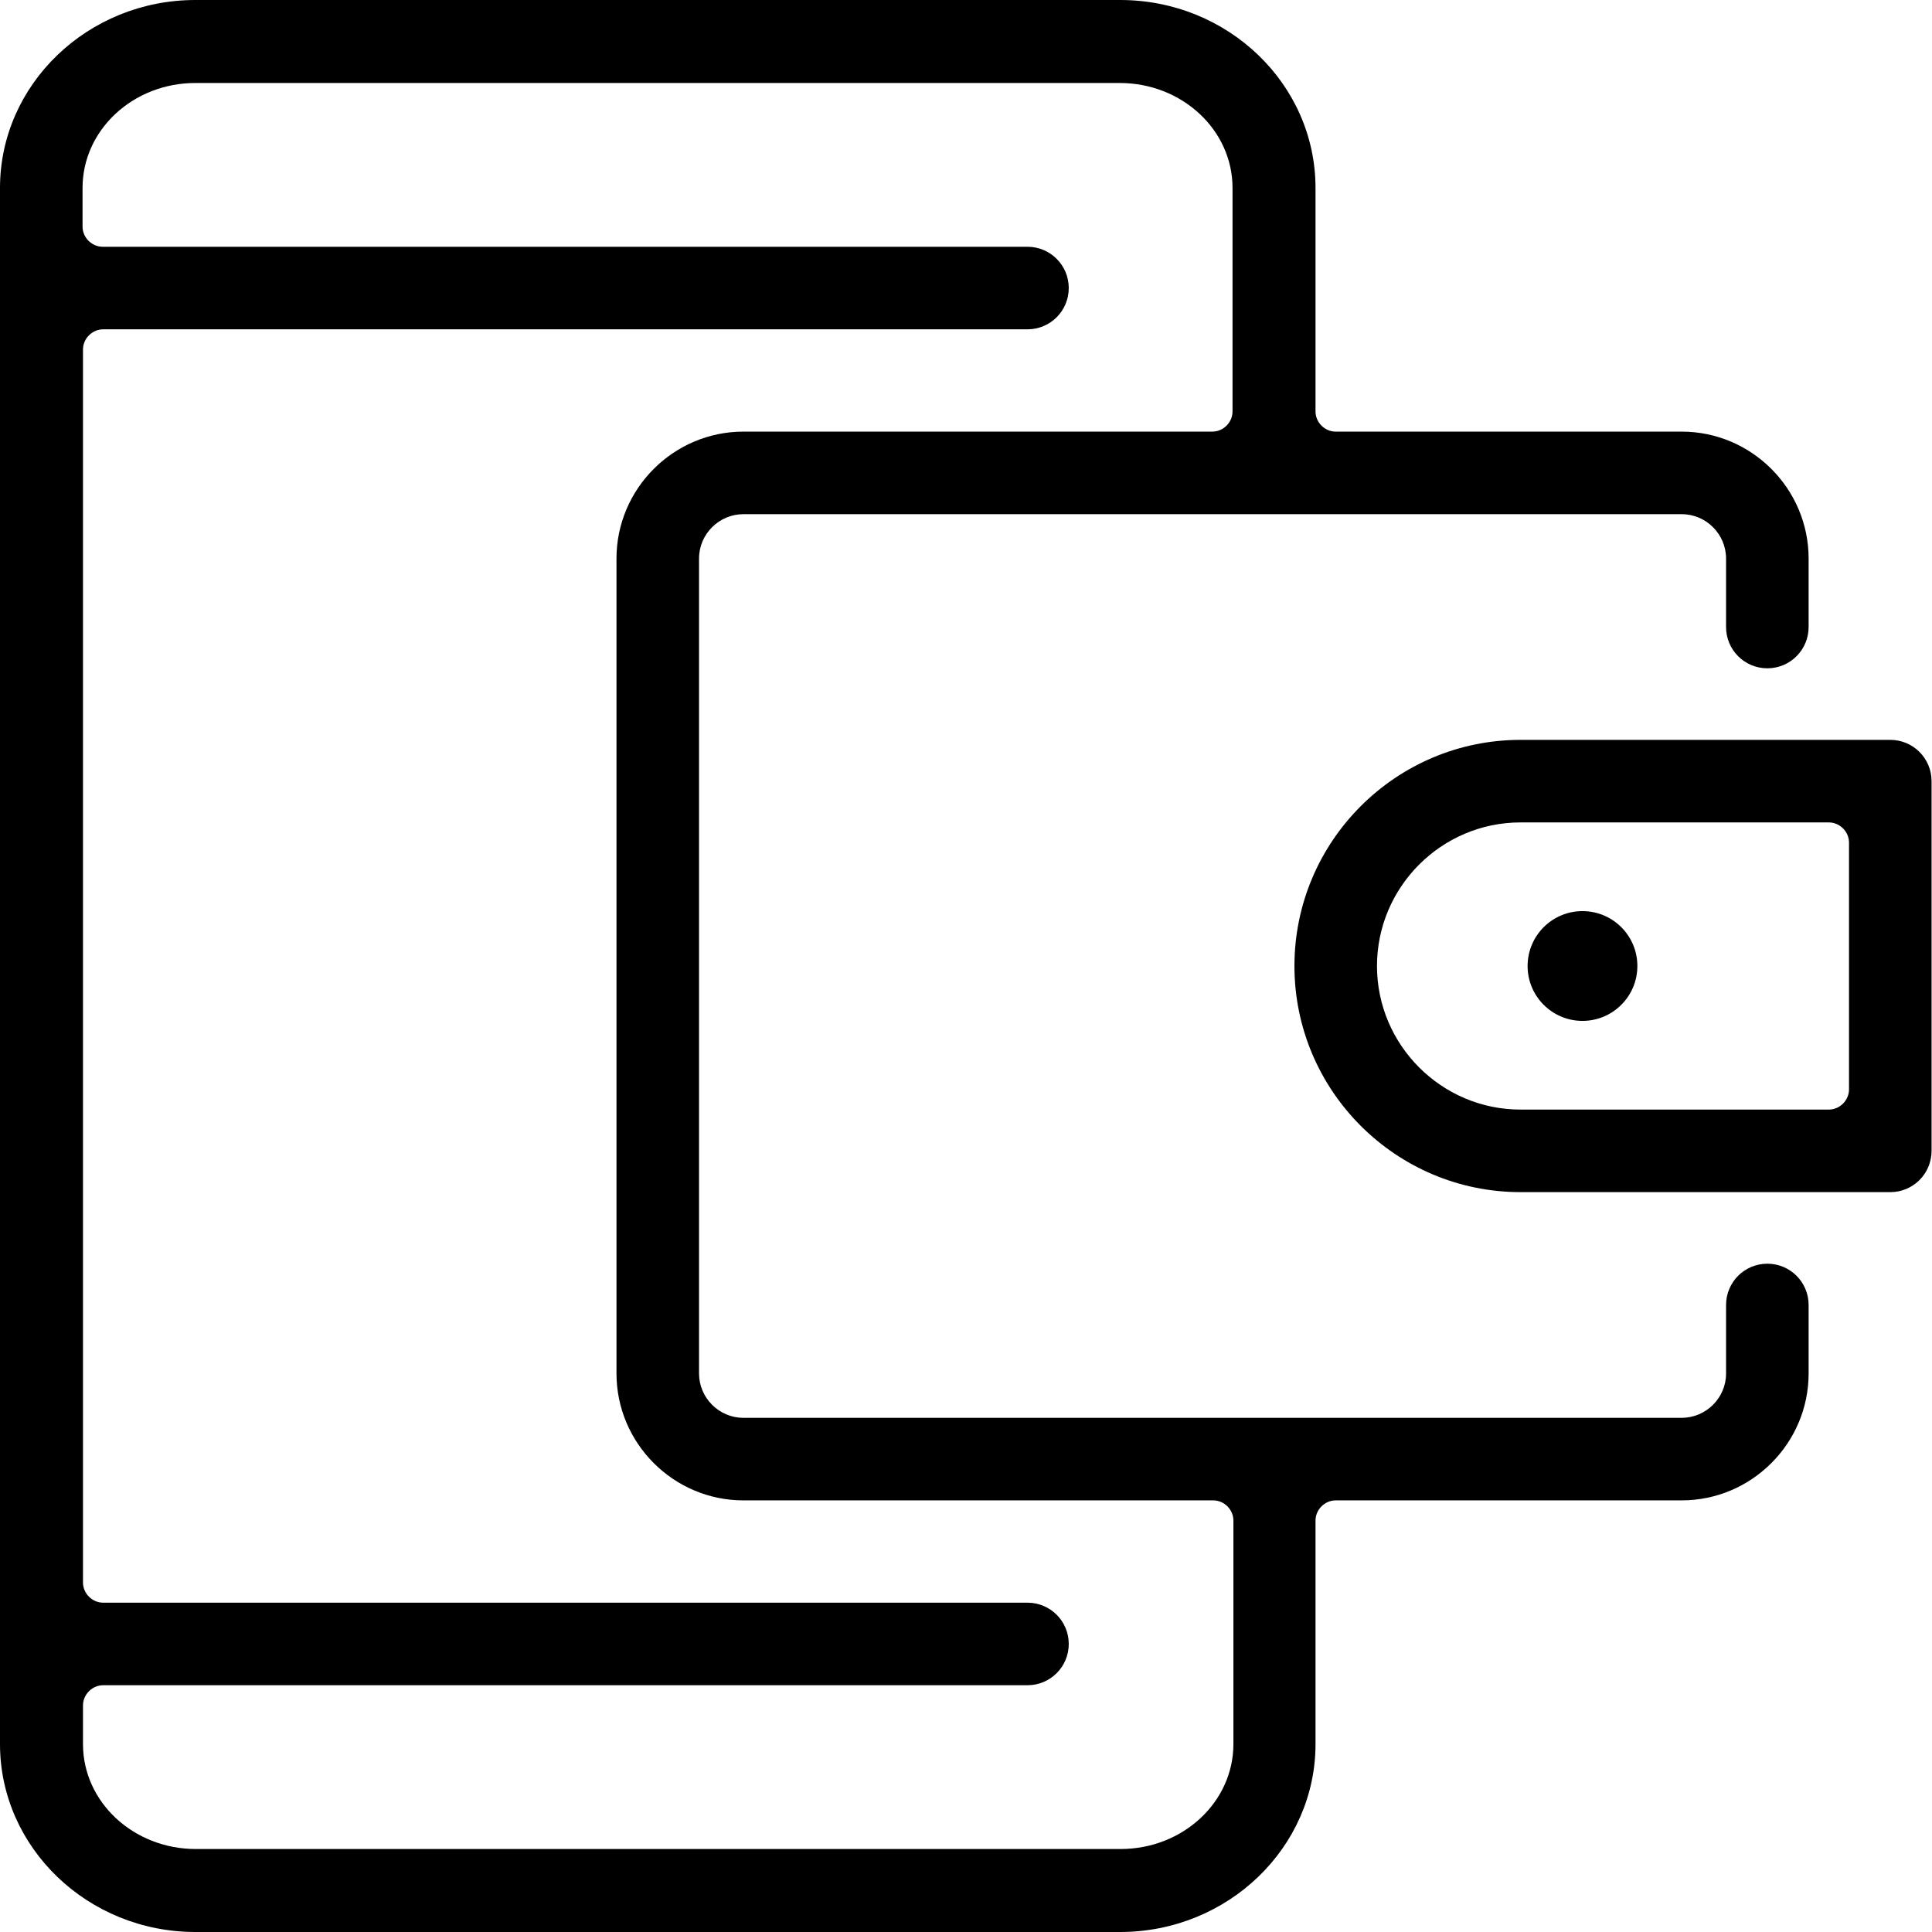 <?xml version="1.0" encoding="utf-8"?>
<!-- Generator: Adobe Illustrator 27.1.1, SVG Export Plug-In . SVG Version: 6.00 Build 0)  -->
<svg version="1.1" id="Layer_1" xmlns="http://www.w3.org/2000/svg" xmlns:xlink="http://www.w3.org/1999/xlink" x="0px" y="0px" viewBox="0 0 440 440" style="enable-background:new 0 0 440 440;" xml:space="preserve">
  <g>
    <path d="M44.5,440C20,440,0,420.8,0,397.2V42.8C0,19.2,20,0,44.5,0h210.6c24.6,0,44.5,19.2,44.5,42.8v50.9c0,2.5,2.1,4.6,4.6,4.6
		H383c15.9,0,28.9,13,28.9,28.9v15.6c0,5.2-4.2,9.4-9.4,9.4c-5.2,0-9.4-4.2-9.4-9.4v-15.6c0-5.5-4.5-10.1-10.1-10.1H169.3
		c-5.5,0-10.1,4.5-10.1,10.1v185.6c0,5.5,4.5,10.1,10.1,10.1H383c5.5,0,10.1-4.5,10.1-10.1v-15.6c0-5.2,4.2-9.4,9.4-9.4
		c5.2,0,9.4,4.2,9.4,9.4v15.6c0,15.9-13,28.9-28.9,28.9h-78.8c-2.5,0-4.6,2.1-4.6,4.6v50.9c0,23.6-20,42.8-44.5,42.8H44.5z
		 M23.5,383.8c-2.5,0-4.6,2.1-4.6,4.6v8.8c0,13.2,11.5,23.9,25.7,23.9h210.6c14.2,0,25.7-10.7,25.7-23.9v-50.9
		c0-2.5-2.1-4.6-4.6-4.6H169.3c-15.9,0-28.9-13-28.9-28.9V127.2c0-15.9,13-28.9,28.9-28.9h106.8c2.5,0,4.6-2.1,4.6-4.6V42.8
		c0-13.2-11.5-23.9-25.7-23.9H44.5c-14.2,0-25.7,10.7-25.7,23.9v8.8c0,2.5,2.1,4.6,4.6,4.6H234c5.2,0,9.4,4.2,9.4,9.4
		c0,5.2-4.2,9.4-9.4,9.4H23.5c-2.5,0-4.6,2.1-4.6,4.6v280.8c0,2.5,2.1,4.6,4.6,4.6H234c5.2,0,9.4,4.2,9.4,9.4c0,5.2-4.2,9.4-9.4,9.4
		H23.5z" />
    <path d="M346.3,271.5c-28.4,0-51.5-23.1-51.5-51.5c0-28.4,23.1-51.5,51.5-51.5h84.2c5.2,0,9.4,4.2,9.4,9.4v84.2
		c0,5.2-4.2,9.4-9.4,9.4H346.3z M346.3,187.3c-18,0-32.7,14.7-32.7,32.7s14.7,32.7,32.7,32.7h70.2c2.5,0,4.6-2.1,4.6-4.6v-56.2
		c0-2.5-2.1-4.6-4.6-4.6H346.3z" />
    <circle cx="360.4" cy="220" r="12.5" />
  </g>
</svg>
